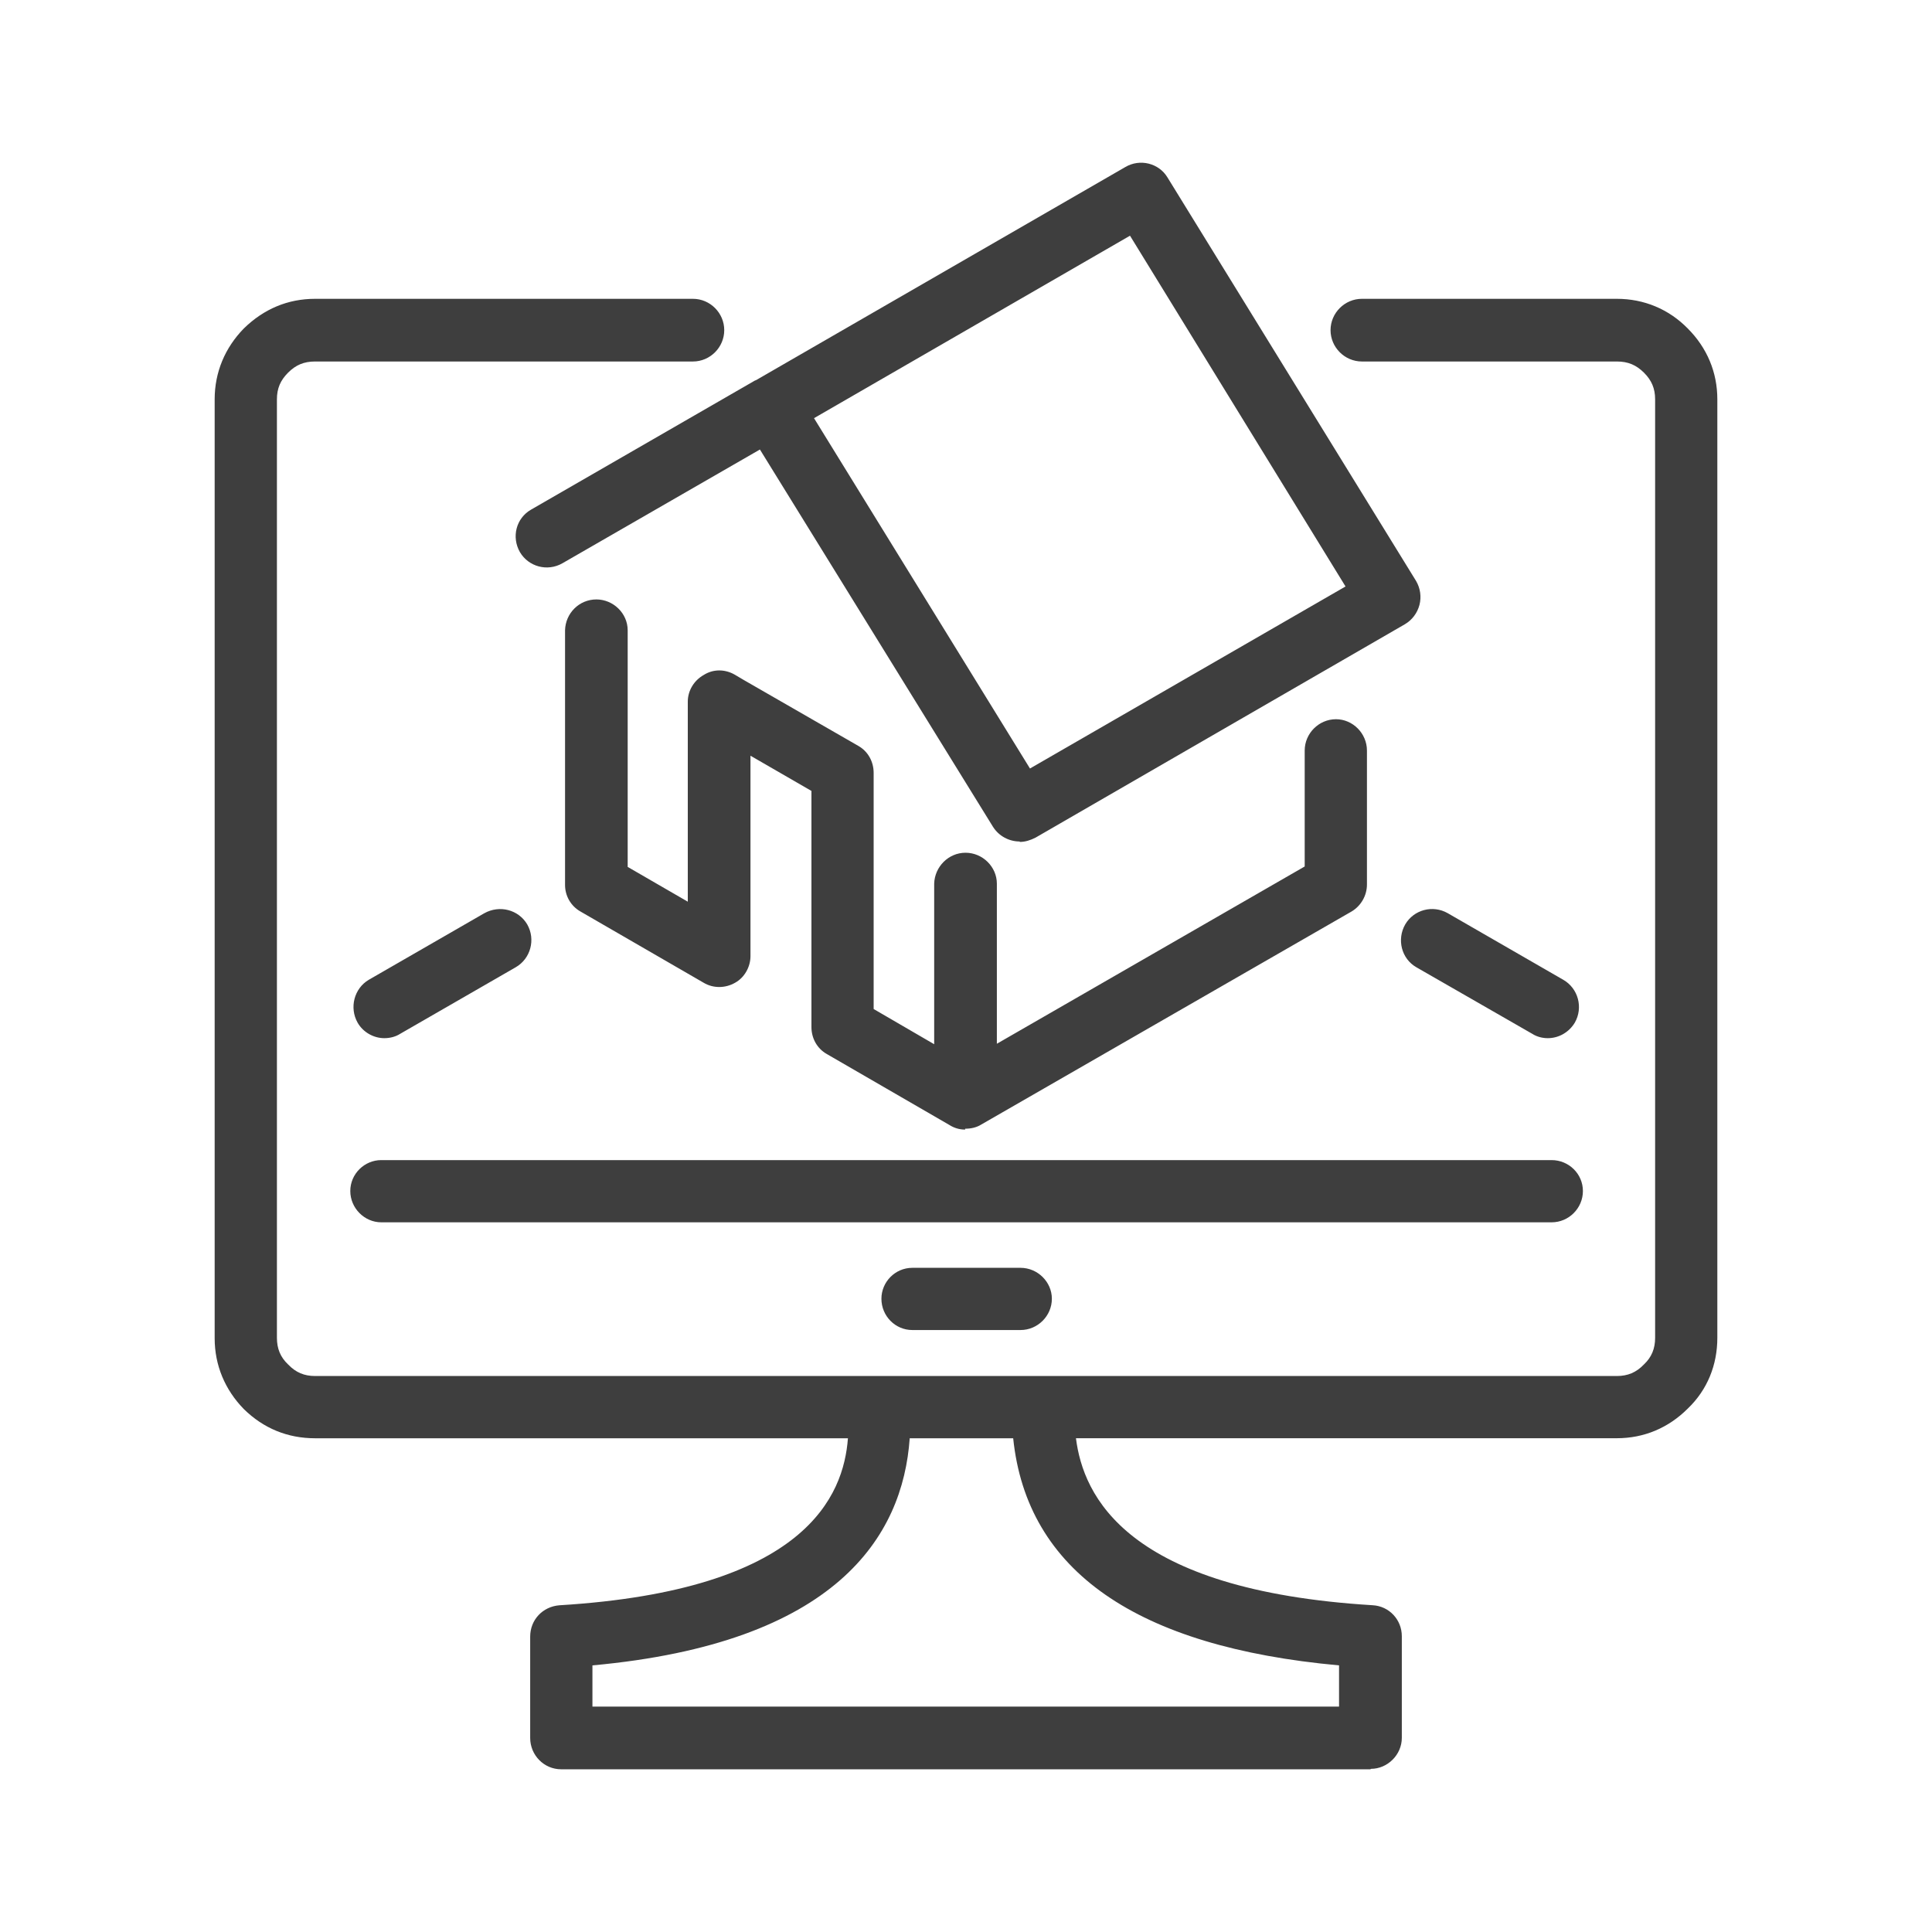 <?xml version="1.0" encoding="utf-8"?>
<!-- Generator: Adobe Illustrator 16.0.0, SVG Export Plug-In . SVG Version: 6.00 Build 0)  -->
<!DOCTYPE svg PUBLIC "-//W3C//DTD SVG 1.1//EN" "http://www.w3.org/Graphics/SVG/1.1/DTD/svg11.dtd">
<svg version="1.1" id="圖層_1" xmlns="http://www.w3.org/2000/svg" xmlns:xlink="http://www.w3.org/1999/xlink" x="0px" y="0px"
	 width="45px" height="45px" viewBox="0 0 45 45" enable-background="new 0 0 45 45" xml:space="preserve">
<g>
	<path fill-rule="evenodd" clip-rule="evenodd" fill="#3E3E3E" d="M18.96,9.74l5.03,8.16l7.35-4.24l-5.02-8.17L18.96,9.74
		L18.96,9.74z M23.75,19.6c-0.24,0-0.48-0.12-0.62-0.34L17.7,10.47l-4.601,2.65c-0.35,0.2-0.789,0.08-0.989-0.26
		c-0.2-0.35-0.09-0.79,0.26-0.99l5.22-3.01h0.01l8.612-4.97c0.34-0.2,0.779-0.09,0.979,0.24l5.791,9.4
		c0.1,0.17,0.129,0.37,0.08,0.56c-0.051,0.19-0.17,0.35-0.34,0.45l-8.602,4.97c-0.119,0.06-0.238,0.1-0.369,0.1V19.6z M8.95,24.181
		c-0.239,0-0.489-0.131-0.62-0.36c-0.199-0.351-0.08-0.8,0.26-1l2.69-1.55c0.36-0.2,0.8-0.08,1,0.26c0.2,0.35,0.08,0.8-0.271,1
		L9.32,24.08C9.21,24.15,9.08,24.181,8.95,24.181z M36.051,24.181c-0.121,0-0.25-0.03-0.361-0.101l-2.699-1.55
		c-0.35-0.2-0.461-0.65-0.26-1c0.199-0.34,0.639-0.46,0.99-0.26l2.689,1.55c0.35,0.2,0.471,0.649,0.27,1
		C36.541,24.05,36.301,24.181,36.051,24.181z M22.48,26.31c-0.141,0-0.26-0.039-0.37-0.109l-2.851-1.65
		c-0.229-0.129-0.359-0.369-0.359-0.629v-5.5l-1.42-0.82v4.67c0,0.25-0.141,0.5-0.36,0.619c-0.229,0.131-0.51,0.131-0.729,0
		l-2.87-1.66c-0.229-0.129-0.36-0.369-0.36-0.619v-5.93c0.01-0.4,0.33-0.72,0.73-0.72c0.39,0,0.729,0.32,0.729,0.72v5.51l1.4,0.81
		v-4.66c0-0.25,0.14-0.49,0.37-0.62c0.22-0.14,0.49-0.14,0.72-0.01l0.22,0.13l2.66,1.53c0.23,0.13,0.359,0.37,0.359,0.63v5.5
		l1.41,0.82v-3.74c0.011-0.39,0.33-0.72,0.73-0.72s0.73,0.33,0.73,0.72v3.729l7.17-4.129v-2.7c0-0.4,0.33-0.73,0.729-0.73
		c0.391,0,0.721,0.33,0.721,0.73v3.12c0,0.26-0.141,0.5-0.359,0.629L22.86,26.19c-0.11,0.07-0.24,0.1-0.38,0.1V26.31z M36.141,28.47
		H8.88c-0.391,0-0.721-0.33-0.721-0.729s0.33-0.72,0.721-0.72h27.26c0.4,0,0.729,0.32,0.729,0.72S36.541,28.47,36.141,28.47z
		 M23.77,30.979h-2.52c-0.4,0-0.72-0.329-0.72-0.729c0-0.39,0.319-0.72,0.72-0.72h2.52c0.4,0,0.73,0.33,0.73,0.72
		C24.5,30.65,24.17,30.979,23.77,30.979z M13.8,39.75h17.389v-0.96c-4.719-0.43-7.27-2.199-7.59-5.29h-2.41
		c-0.16,2.29-1.71,4.771-7.39,5.29V39.75z M31.92,41.21H13.07c-0.4,0-0.721-0.33-0.721-0.73V38.12c0-0.391,0.291-0.699,0.681-0.73
		c5.75-0.35,6.62-2.56,6.72-3.89H7.339c-0.64,0-1.2-0.229-1.66-0.68C5.24,32.37,5,31.8,5,31.171V9.3c0-0.63,0.24-1.2,0.68-1.65
		C6.14,7.2,6.7,6.96,7.339,6.96h8.801c0.4,0,0.729,0.33,0.729,0.73c0,0.4-0.329,0.73-0.729,0.73H7.339C7.08,8.42,6.89,8.5,6.71,8.68
		S6.45,9.05,6.45,9.3v21.86c0,0.25,0.08,0.45,0.26,0.62c0.18,0.189,0.379,0.27,0.629,0.27H20.47h0.01h17.18
		c0.25,0,0.449-0.08,0.631-0.27c0.18-0.17,0.26-0.37,0.26-0.62V9.3c0-0.25-0.08-0.44-0.26-0.62C38.109,8.5,37.92,8.42,37.66,8.42
		h-5.939c-0.4,0-0.73-0.33-0.73-0.73c0-0.4,0.33-0.73,0.73-0.73h5.939c0.631,0,1.209,0.24,1.65,0.69C39.76,8.1,40,8.67,40,9.3v21.86
		c0,0.63-0.23,1.21-0.689,1.649c-0.451,0.451-1.02,0.69-1.65,0.69h-12.6c0.17,1.341,1.17,3.54,6.91,3.89
		c0.389,0.021,0.68,0.34,0.68,0.721v2.369c0,0.391-0.33,0.721-0.721,0.721L31.92,41.21z"/>
</g>
</svg>
